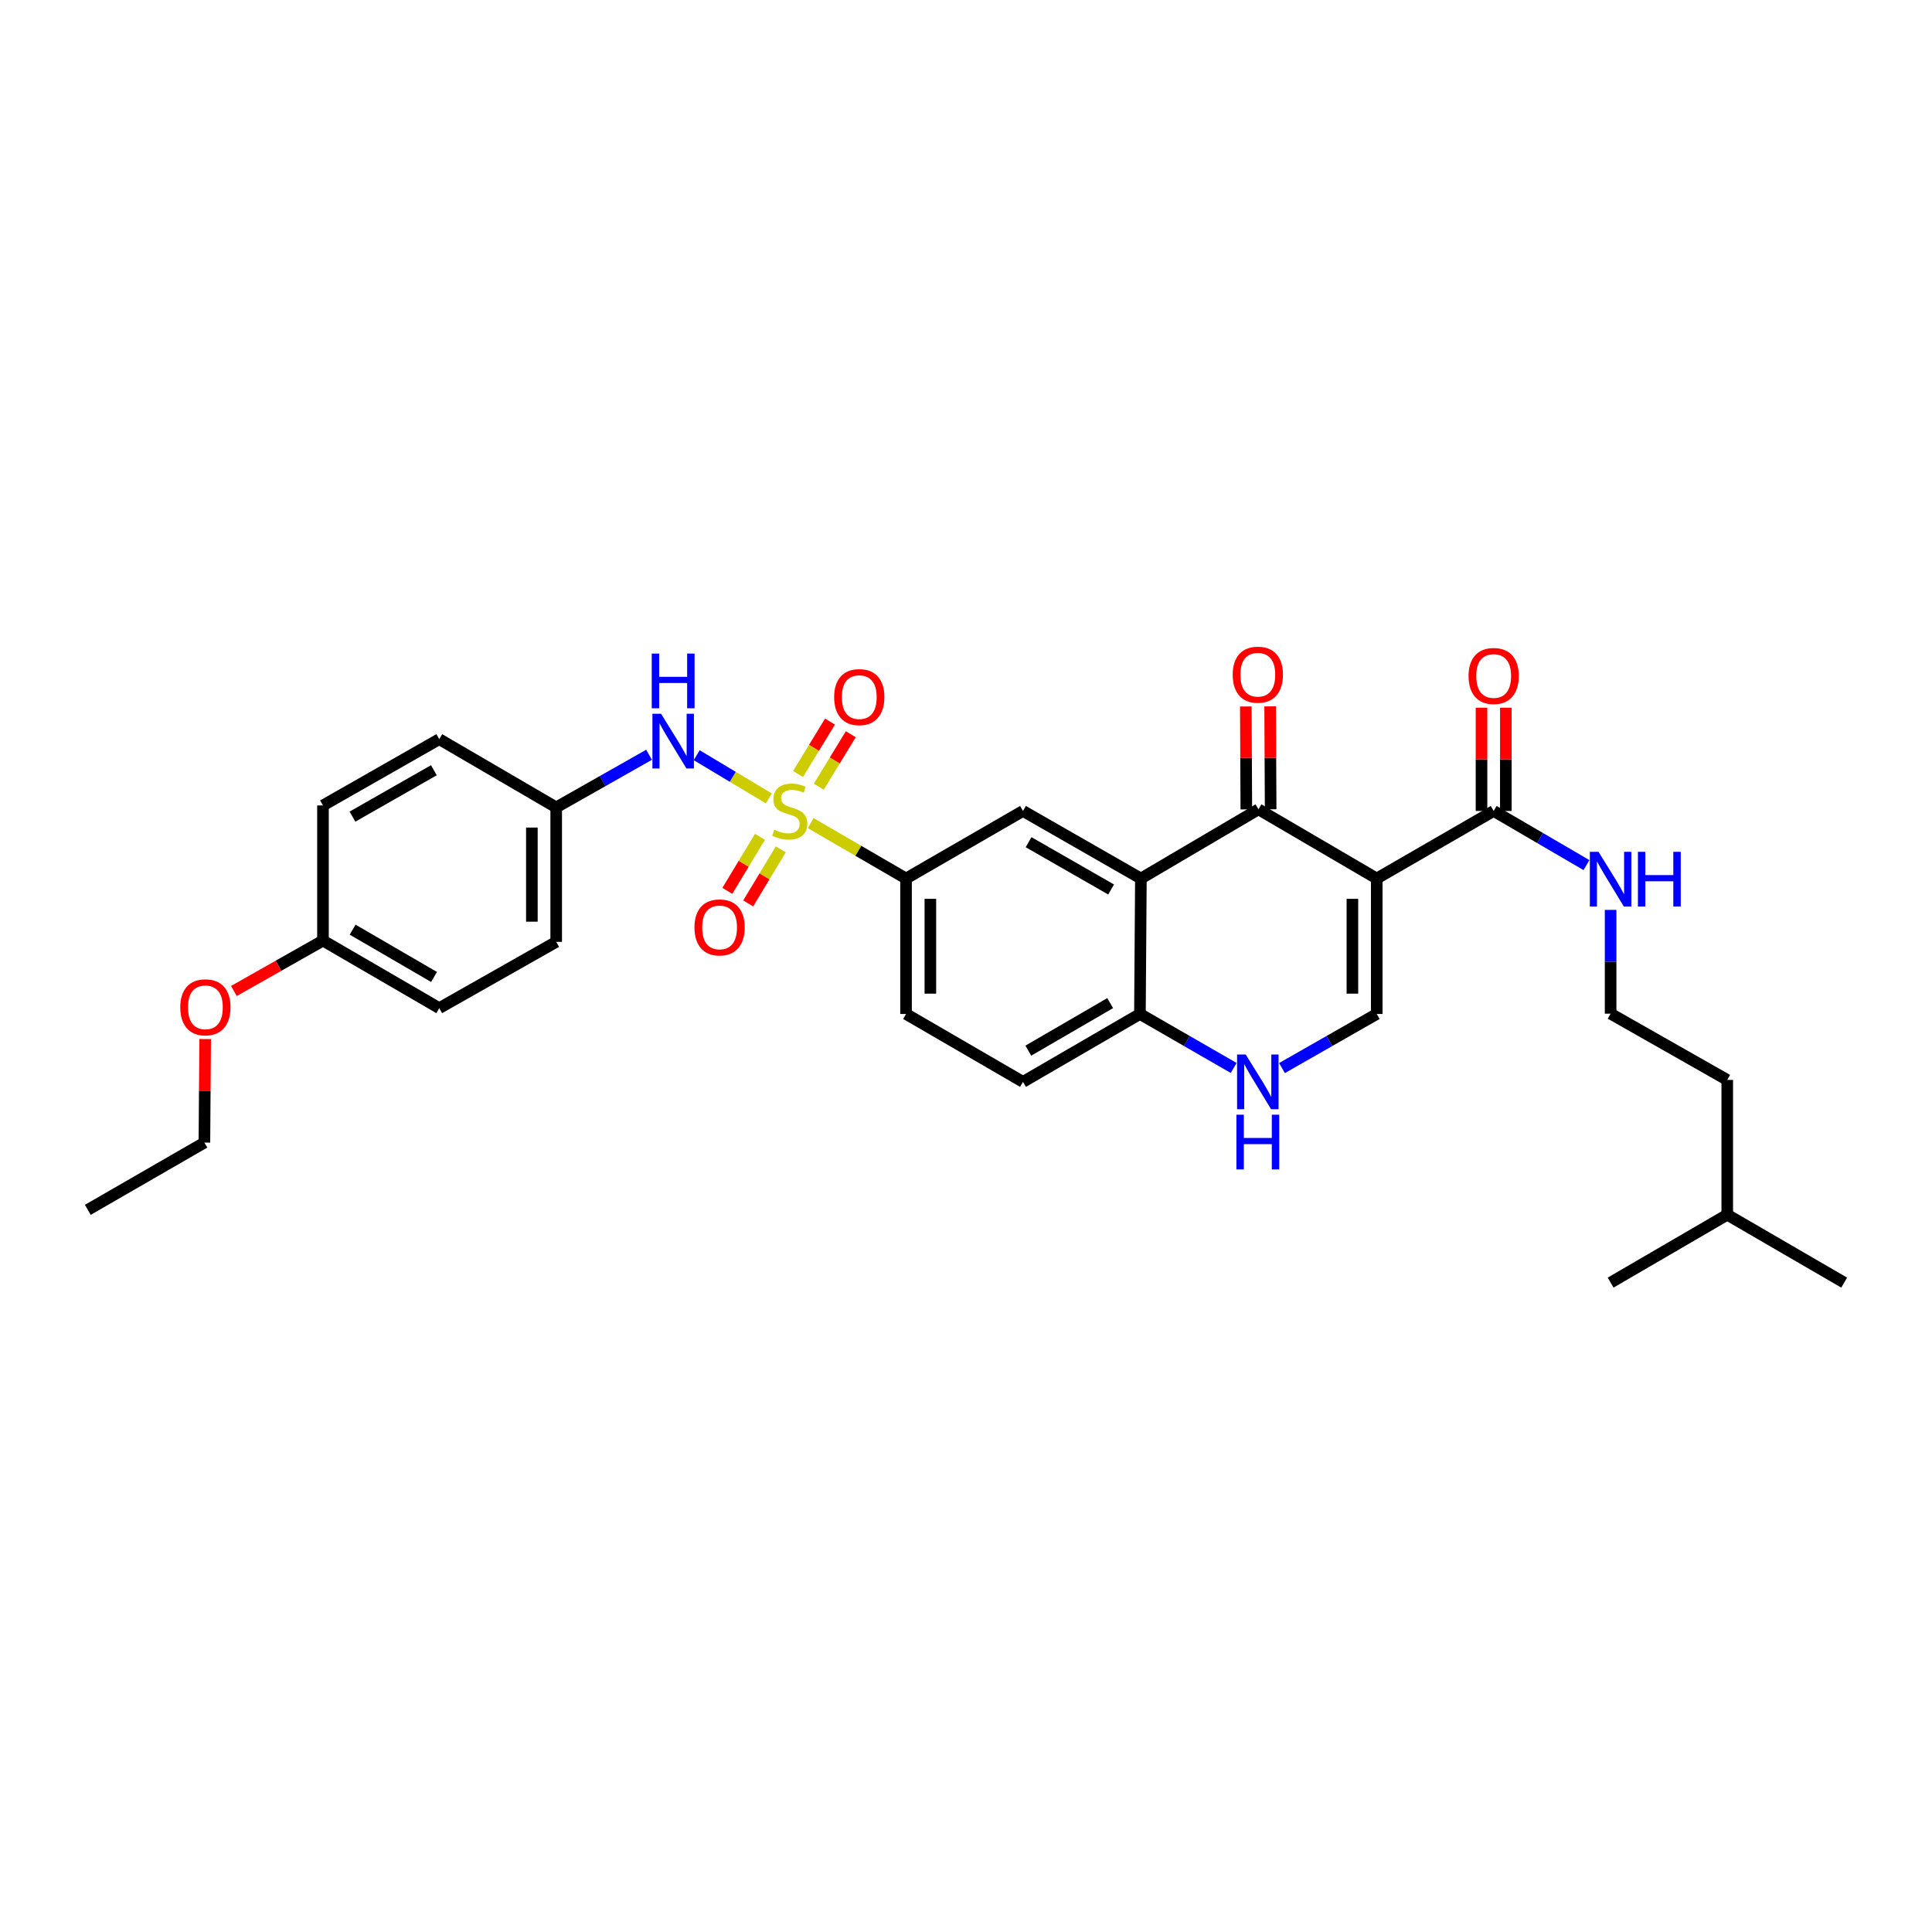 <?xml version='1.0' encoding='iso-8859-1'?>
<svg version='1.1' baseProfile='full'
              xmlns='http://www.w3.org/2000/svg'
                      xmlns:rdkit='http://www.rdkit.org/xml'
                      xmlns:xlink='http://www.w3.org/1999/xlink'
                  xml:space='preserve'
width='1000px' height='1000px' viewBox='0 0 1000 1000'>
<!-- END OF HEADER -->
<rect style='opacity:1.0;fill:#FFFFFF;stroke:none' width='1000' height='1000' x='0' y='0'> </rect>
<path class='bond-5' d='M 419.598,426.037 L 444.279,440.379' style='fill:none;fill-rule:evenodd;stroke:#CCCC00;stroke-width:6px;stroke-linecap:butt;stroke-linejoin:miter;stroke-opacity:1' />
<path class='bond-5' d='M 444.279,440.379 L 468.961,454.721' style='fill:none;fill-rule:evenodd;stroke:#000000;stroke-width:6px;stroke-linecap:butt;stroke-linejoin:miter;stroke-opacity:1' />
<path class='bond-8' d='M 397.939,413.257 L 379.274,402.076' style='fill:none;fill-rule:evenodd;stroke:#CCCC00;stroke-width:6px;stroke-linecap:butt;stroke-linejoin:miter;stroke-opacity:1' />
<path class='bond-8' d='M 379.274,402.076 L 360.609,390.895' style='fill:none;fill-rule:evenodd;stroke:#0000FF;stroke-width:6px;stroke-linecap:butt;stroke-linejoin:miter;stroke-opacity:1' />
<path class='bond-10' d='M 423.816,407.18 L 432.089,393.611' style='fill:none;fill-rule:evenodd;stroke:#CCCC00;stroke-width:6px;stroke-linecap:butt;stroke-linejoin:miter;stroke-opacity:1' />
<path class='bond-10' d='M 432.089,393.611 L 440.361,380.043' style='fill:none;fill-rule:evenodd;stroke:#FF0000;stroke-width:6px;stroke-linecap:butt;stroke-linejoin:miter;stroke-opacity:1' />
<path class='bond-10' d='M 413.065,400.624 L 421.337,387.056' style='fill:none;fill-rule:evenodd;stroke:#CCCC00;stroke-width:6px;stroke-linecap:butt;stroke-linejoin:miter;stroke-opacity:1' />
<path class='bond-10' d='M 421.337,387.056 L 429.61,373.488' style='fill:none;fill-rule:evenodd;stroke:#FF0000;stroke-width:6px;stroke-linecap:butt;stroke-linejoin:miter;stroke-opacity:1' />
<path class='bond-11' d='M 393.348,433.135 L 384.911,447.119' style='fill:none;fill-rule:evenodd;stroke:#CCCC00;stroke-width:6px;stroke-linecap:butt;stroke-linejoin:miter;stroke-opacity:1' />
<path class='bond-11' d='M 384.911,447.119 L 376.473,461.102' style='fill:none;fill-rule:evenodd;stroke:#FF0000;stroke-width:6px;stroke-linecap:butt;stroke-linejoin:miter;stroke-opacity:1' />
<path class='bond-11' d='M 404.13,439.64 L 395.692,453.624' style='fill:none;fill-rule:evenodd;stroke:#CCCC00;stroke-width:6px;stroke-linecap:butt;stroke-linejoin:miter;stroke-opacity:1' />
<path class='bond-11' d='M 395.692,453.624 L 387.255,467.608' style='fill:none;fill-rule:evenodd;stroke:#FF0000;stroke-width:6px;stroke-linecap:butt;stroke-linejoin:miter;stroke-opacity:1' />
<path class='bond-0' d='M 712.596,454.721 L 651.392,418.91' style='fill:none;fill-rule:evenodd;stroke:#000000;stroke-width:6px;stroke-linecap:butt;stroke-linejoin:miter;stroke-opacity:1' />
<path class='bond-6' d='M 712.596,454.721 L 773.122,419.75' style='fill:none;fill-rule:evenodd;stroke:#000000;stroke-width:6px;stroke-linecap:butt;stroke-linejoin:miter;stroke-opacity:1' />
<path class='bond-33' d='M 712.596,454.721 L 712.596,524.831' style='fill:none;fill-rule:evenodd;stroke:#000000;stroke-width:6px;stroke-linecap:butt;stroke-linejoin:miter;stroke-opacity:1' />
<path class='bond-33' d='M 700.004,465.237 L 700.004,514.314' style='fill:none;fill-rule:evenodd;stroke:#000000;stroke-width:6px;stroke-linecap:butt;stroke-linejoin:miter;stroke-opacity:1' />
<path class='bond-1' d='M 651.392,418.91 L 590.523,454.721' style='fill:none;fill-rule:evenodd;stroke:#000000;stroke-width:6px;stroke-linecap:butt;stroke-linejoin:miter;stroke-opacity:1' />
<path class='bond-12' d='M 657.688,418.879 L 657.557,392.245' style='fill:none;fill-rule:evenodd;stroke:#000000;stroke-width:6px;stroke-linecap:butt;stroke-linejoin:miter;stroke-opacity:1' />
<path class='bond-12' d='M 657.557,392.245 L 657.426,365.61' style='fill:none;fill-rule:evenodd;stroke:#FF0000;stroke-width:6px;stroke-linecap:butt;stroke-linejoin:miter;stroke-opacity:1' />
<path class='bond-12' d='M 645.096,418.941 L 644.965,392.306' style='fill:none;fill-rule:evenodd;stroke:#000000;stroke-width:6px;stroke-linecap:butt;stroke-linejoin:miter;stroke-opacity:1' />
<path class='bond-12' d='M 644.965,392.306 L 644.834,365.672' style='fill:none;fill-rule:evenodd;stroke:#FF0000;stroke-width:6px;stroke-linecap:butt;stroke-linejoin:miter;stroke-opacity:1' />
<path class='bond-2' d='M 590.523,454.721 L 529.5,419.75' style='fill:none;fill-rule:evenodd;stroke:#000000;stroke-width:6px;stroke-linecap:butt;stroke-linejoin:miter;stroke-opacity:1' />
<path class='bond-2' d='M 575.109,460.4 L 532.393,435.921' style='fill:none;fill-rule:evenodd;stroke:#000000;stroke-width:6px;stroke-linecap:butt;stroke-linejoin:miter;stroke-opacity:1' />
<path class='bond-32' d='M 590.523,454.721 L 590.026,524.831' style='fill:none;fill-rule:evenodd;stroke:#000000;stroke-width:6px;stroke-linecap:butt;stroke-linejoin:miter;stroke-opacity:1' />
<path class='bond-3' d='M 712.596,524.831 L 688.078,538.831' style='fill:none;fill-rule:evenodd;stroke:#000000;stroke-width:6px;stroke-linecap:butt;stroke-linejoin:miter;stroke-opacity:1' />
<path class='bond-3' d='M 688.078,538.831 L 663.561,552.832' style='fill:none;fill-rule:evenodd;stroke:#0000FF;stroke-width:6px;stroke-linecap:butt;stroke-linejoin:miter;stroke-opacity:1' />
<path class='bond-4' d='M 638.548,552.777 L 614.287,538.804' style='fill:none;fill-rule:evenodd;stroke:#0000FF;stroke-width:6px;stroke-linecap:butt;stroke-linejoin:miter;stroke-opacity:1' />
<path class='bond-4' d='M 614.287,538.804 L 590.026,524.831' style='fill:none;fill-rule:evenodd;stroke:#000000;stroke-width:6px;stroke-linecap:butt;stroke-linejoin:miter;stroke-opacity:1' />
<path class='bond-7' d='M 468.961,454.721 L 529.5,419.75' style='fill:none;fill-rule:evenodd;stroke:#000000;stroke-width:6px;stroke-linecap:butt;stroke-linejoin:miter;stroke-opacity:1' />
<path class='bond-14' d='M 468.961,454.721 L 468.961,524.831' style='fill:none;fill-rule:evenodd;stroke:#000000;stroke-width:6px;stroke-linecap:butt;stroke-linejoin:miter;stroke-opacity:1' />
<path class='bond-14' d='M 481.553,465.237 L 481.553,514.314' style='fill:none;fill-rule:evenodd;stroke:#000000;stroke-width:6px;stroke-linecap:butt;stroke-linejoin:miter;stroke-opacity:1' />
<path class='bond-13' d='M 779.418,419.75 L 779.418,393.033' style='fill:none;fill-rule:evenodd;stroke:#000000;stroke-width:6px;stroke-linecap:butt;stroke-linejoin:miter;stroke-opacity:1' />
<path class='bond-13' d='M 779.418,393.033 L 779.418,366.316' style='fill:none;fill-rule:evenodd;stroke:#FF0000;stroke-width:6px;stroke-linecap:butt;stroke-linejoin:miter;stroke-opacity:1' />
<path class='bond-13' d='M 766.826,419.75 L 766.826,393.033' style='fill:none;fill-rule:evenodd;stroke:#000000;stroke-width:6px;stroke-linecap:butt;stroke-linejoin:miter;stroke-opacity:1' />
<path class='bond-13' d='M 766.826,393.033 L 766.826,366.316' style='fill:none;fill-rule:evenodd;stroke:#FF0000;stroke-width:6px;stroke-linecap:butt;stroke-linejoin:miter;stroke-opacity:1' />
<path class='bond-16' d='M 773.122,419.75 L 797.139,433.762' style='fill:none;fill-rule:evenodd;stroke:#000000;stroke-width:6px;stroke-linecap:butt;stroke-linejoin:miter;stroke-opacity:1' />
<path class='bond-16' d='M 797.139,433.762 L 821.156,447.775' style='fill:none;fill-rule:evenodd;stroke:#0000FF;stroke-width:6px;stroke-linecap:butt;stroke-linejoin:miter;stroke-opacity:1' />
<path class='bond-17' d='M 335.947,390.668 L 311.917,404.286' style='fill:none;fill-rule:evenodd;stroke:#0000FF;stroke-width:6px;stroke-linecap:butt;stroke-linejoin:miter;stroke-opacity:1' />
<path class='bond-17' d='M 311.917,404.286 L 287.887,417.903' style='fill:none;fill-rule:evenodd;stroke:#000000;stroke-width:6px;stroke-linecap:butt;stroke-linejoin:miter;stroke-opacity:1' />
<path class='bond-9' d='M 590.026,524.831 L 529.5,559.976' style='fill:none;fill-rule:evenodd;stroke:#000000;stroke-width:6px;stroke-linecap:butt;stroke-linejoin:miter;stroke-opacity:1' />
<path class='bond-9' d='M 574.624,519.213 L 532.256,543.815' style='fill:none;fill-rule:evenodd;stroke:#000000;stroke-width:6px;stroke-linecap:butt;stroke-linejoin:miter;stroke-opacity:1' />
<path class='bond-15' d='M 468.961,524.831 L 529.5,559.976' style='fill:none;fill-rule:evenodd;stroke:#000000;stroke-width:6px;stroke-linecap:butt;stroke-linejoin:miter;stroke-opacity:1' />
<path class='bond-23' d='M 833.648,470.964 L 833.648,497.82' style='fill:none;fill-rule:evenodd;stroke:#0000FF;stroke-width:6px;stroke-linecap:butt;stroke-linejoin:miter;stroke-opacity:1' />
<path class='bond-23' d='M 833.648,497.82 L 833.648,524.677' style='fill:none;fill-rule:evenodd;stroke:#000000;stroke-width:6px;stroke-linecap:butt;stroke-linejoin:miter;stroke-opacity:1' />
<path class='bond-19' d='M 287.887,417.903 L 227.361,382.589' style='fill:none;fill-rule:evenodd;stroke:#000000;stroke-width:6px;stroke-linecap:butt;stroke-linejoin:miter;stroke-opacity:1' />
<path class='bond-20' d='M 287.887,417.903 L 287.887,487.502' style='fill:none;fill-rule:evenodd;stroke:#000000;stroke-width:6px;stroke-linecap:butt;stroke-linejoin:miter;stroke-opacity:1' />
<path class='bond-20' d='M 275.295,428.343 L 275.295,477.062' style='fill:none;fill-rule:evenodd;stroke:#000000;stroke-width:6px;stroke-linecap:butt;stroke-linejoin:miter;stroke-opacity:1' />
<path class='bond-18' d='M 167.171,486.837 L 227.361,521.808' style='fill:none;fill-rule:evenodd;stroke:#000000;stroke-width:6px;stroke-linecap:butt;stroke-linejoin:miter;stroke-opacity:1' />
<path class='bond-18' d='M 182.525,481.195 L 224.658,505.675' style='fill:none;fill-rule:evenodd;stroke:#000000;stroke-width:6px;stroke-linecap:butt;stroke-linejoin:miter;stroke-opacity:1' />
<path class='bond-24' d='M 167.171,486.837 L 144.114,499.892' style='fill:none;fill-rule:evenodd;stroke:#000000;stroke-width:6px;stroke-linecap:butt;stroke-linejoin:miter;stroke-opacity:1' />
<path class='bond-24' d='M 144.114,499.892 L 121.058,512.947' style='fill:none;fill-rule:evenodd;stroke:#FF0000;stroke-width:6px;stroke-linecap:butt;stroke-linejoin:miter;stroke-opacity:1' />
<path class='bond-31' d='M 167.171,486.837 L 167.171,416.896' style='fill:none;fill-rule:evenodd;stroke:#000000;stroke-width:6px;stroke-linecap:butt;stroke-linejoin:miter;stroke-opacity:1' />
<path class='bond-22' d='M 227.361,382.589 L 167.171,416.896' style='fill:none;fill-rule:evenodd;stroke:#000000;stroke-width:6px;stroke-linecap:butt;stroke-linejoin:miter;stroke-opacity:1' />
<path class='bond-22' d='M 224.568,398.675 L 182.435,422.689' style='fill:none;fill-rule:evenodd;stroke:#000000;stroke-width:6px;stroke-linecap:butt;stroke-linejoin:miter;stroke-opacity:1' />
<path class='bond-21' d='M 287.887,487.502 L 227.361,521.808' style='fill:none;fill-rule:evenodd;stroke:#000000;stroke-width:6px;stroke-linecap:butt;stroke-linejoin:miter;stroke-opacity:1' />
<path class='bond-25' d='M 833.648,524.677 L 894.02,558.969' style='fill:none;fill-rule:evenodd;stroke:#000000;stroke-width:6px;stroke-linecap:butt;stroke-linejoin:miter;stroke-opacity:1' />
<path class='bond-26' d='M 106.189,537.811 L 105.994,564.609' style='fill:none;fill-rule:evenodd;stroke:#FF0000;stroke-width:6px;stroke-linecap:butt;stroke-linejoin:miter;stroke-opacity:1' />
<path class='bond-26' d='M 105.994,564.609 L 105.799,591.408' style='fill:none;fill-rule:evenodd;stroke:#000000;stroke-width:6px;stroke-linecap:butt;stroke-linejoin:miter;stroke-opacity:1' />
<path class='bond-27' d='M 894.02,558.969 L 894.02,628.736' style='fill:none;fill-rule:evenodd;stroke:#000000;stroke-width:6px;stroke-linecap:butt;stroke-linejoin:miter;stroke-opacity:1' />
<path class='bond-30' d='M 105.799,591.408 L 45.455,626.211' style='fill:none;fill-rule:evenodd;stroke:#000000;stroke-width:6px;stroke-linecap:butt;stroke-linejoin:miter;stroke-opacity:1' />
<path class='bond-28' d='M 894.02,628.736 L 954.545,663.882' style='fill:none;fill-rule:evenodd;stroke:#000000;stroke-width:6px;stroke-linecap:butt;stroke-linejoin:miter;stroke-opacity:1' />
<path class='bond-29' d='M 894.02,628.736 L 833.648,663.882' style='fill:none;fill-rule:evenodd;stroke:#000000;stroke-width:6px;stroke-linecap:butt;stroke-linejoin:miter;stroke-opacity:1' />
<path  class='atom-0' d='M 400.778 429.47
Q 401.098 429.59, 402.418 430.15
Q 403.738 430.71, 405.178 431.07
Q 406.658 431.39, 408.098 431.39
Q 410.778 431.39, 412.338 430.11
Q 413.898 428.79, 413.898 426.51
Q 413.898 424.95, 413.098 423.99
Q 412.338 423.03, 411.138 422.51
Q 409.938 421.99, 407.938 421.39
Q 405.418 420.63, 403.898 419.91
Q 402.418 419.19, 401.338 417.67
Q 400.298 416.15, 400.298 413.59
Q 400.298 410.03, 402.698 407.83
Q 405.138 405.63, 409.938 405.63
Q 413.218 405.63, 416.938 407.19
L 416.018 410.27
Q 412.618 408.87, 410.058 408.87
Q 407.298 408.87, 405.778 410.03
Q 404.258 411.15, 404.298 413.11
Q 404.298 414.63, 405.058 415.55
Q 405.858 416.47, 406.978 416.99
Q 408.138 417.51, 410.058 418.11
Q 412.618 418.91, 414.138 419.71
Q 415.658 420.51, 416.738 422.15
Q 417.858 423.75, 417.858 426.51
Q 417.858 430.43, 415.218 432.55
Q 412.618 434.63, 408.258 434.63
Q 405.738 434.63, 403.818 434.07
Q 401.938 433.55, 399.698 432.63
L 400.778 429.47
' fill='#CCCC00'/>
<path  class='atom-5' d='M 644.789 545.816
L 654.069 560.816
Q 654.989 562.296, 656.469 564.976
Q 657.949 567.656, 658.029 567.816
L 658.029 545.816
L 661.789 545.816
L 661.789 574.136
L 657.909 574.136
L 647.949 557.736
Q 646.789 555.816, 645.549 553.616
Q 644.349 551.416, 643.989 550.736
L 643.989 574.136
L 640.309 574.136
L 640.309 545.816
L 644.789 545.816
' fill='#0000FF'/>
<path  class='atom-5' d='M 639.969 576.968
L 643.809 576.968
L 643.809 589.008
L 658.289 589.008
L 658.289 576.968
L 662.129 576.968
L 662.129 605.288
L 658.289 605.288
L 658.289 592.208
L 643.809 592.208
L 643.809 605.288
L 639.969 605.288
L 639.969 576.968
' fill='#0000FF'/>
<path  class='atom-9' d='M 342.167 369.437
L 351.447 384.437
Q 352.367 385.917, 353.847 388.597
Q 355.327 391.277, 355.407 391.437
L 355.407 369.437
L 359.167 369.437
L 359.167 397.757
L 355.287 397.757
L 345.327 381.357
Q 344.167 379.437, 342.927 377.237
Q 341.727 375.037, 341.367 374.357
L 341.367 397.757
L 337.687 397.757
L 337.687 369.437
L 342.167 369.437
' fill='#0000FF'/>
<path  class='atom-9' d='M 337.347 338.285
L 341.187 338.285
L 341.187 350.325
L 355.667 350.325
L 355.667 338.285
L 359.507 338.285
L 359.507 366.605
L 355.667 366.605
L 355.667 353.525
L 341.187 353.525
L 341.187 366.605
L 337.347 366.605
L 337.347 338.285
' fill='#0000FF'/>
<path  class='atom-11' d='M 431.756 360.822
Q 431.756 354.022, 435.116 350.222
Q 438.476 346.422, 444.756 346.422
Q 451.036 346.422, 454.396 350.222
Q 457.756 354.022, 457.756 360.822
Q 457.756 367.702, 454.356 371.622
Q 450.956 375.502, 444.756 375.502
Q 438.516 375.502, 435.116 371.622
Q 431.756 367.742, 431.756 360.822
M 444.756 372.302
Q 449.076 372.302, 451.396 369.422
Q 453.756 366.502, 453.756 360.822
Q 453.756 355.262, 451.396 352.462
Q 449.076 349.622, 444.756 349.622
Q 440.436 349.622, 438.076 352.422
Q 435.756 355.222, 435.756 360.822
Q 435.756 366.542, 438.076 369.422
Q 440.436 372.302, 444.756 372.302
' fill='#FF0000'/>
<path  class='atom-12' d='M 359.456 480.027
Q 359.456 473.227, 362.816 469.427
Q 366.176 465.627, 372.456 465.627
Q 378.736 465.627, 382.096 469.427
Q 385.456 473.227, 385.456 480.027
Q 385.456 486.907, 382.056 490.827
Q 378.656 494.707, 372.456 494.707
Q 366.216 494.707, 362.816 490.827
Q 359.456 486.947, 359.456 480.027
M 372.456 491.507
Q 376.776 491.507, 379.096 488.627
Q 381.456 485.707, 381.456 480.027
Q 381.456 474.467, 379.096 471.667
Q 376.776 468.827, 372.456 468.827
Q 368.136 468.827, 365.776 471.627
Q 363.456 474.427, 363.456 480.027
Q 363.456 485.747, 365.776 488.627
Q 368.136 491.507, 372.456 491.507
' fill='#FF0000'/>
<path  class='atom-13' d='M 638.049 349.216
Q 638.049 342.416, 641.409 338.616
Q 644.769 334.816, 651.049 334.816
Q 657.329 334.816, 660.689 338.616
Q 664.049 342.416, 664.049 349.216
Q 664.049 356.096, 660.649 360.016
Q 657.249 363.896, 651.049 363.896
Q 644.809 363.896, 641.409 360.016
Q 638.049 356.136, 638.049 349.216
M 651.049 360.696
Q 655.369 360.696, 657.689 357.816
Q 660.049 354.896, 660.049 349.216
Q 660.049 343.656, 657.689 340.856
Q 655.369 338.016, 651.049 338.016
Q 646.729 338.016, 644.369 340.816
Q 642.049 343.616, 642.049 349.216
Q 642.049 354.936, 644.369 357.816
Q 646.729 360.696, 651.049 360.696
' fill='#FF0000'/>
<path  class='atom-14' d='M 760.122 349.888
Q 760.122 343.088, 763.482 339.288
Q 766.842 335.488, 773.122 335.488
Q 779.402 335.488, 782.762 339.288
Q 786.122 343.088, 786.122 349.888
Q 786.122 356.768, 782.722 360.688
Q 779.322 364.568, 773.122 364.568
Q 766.882 364.568, 763.482 360.688
Q 760.122 356.808, 760.122 349.888
M 773.122 361.368
Q 777.442 361.368, 779.762 358.488
Q 782.122 355.568, 782.122 349.888
Q 782.122 344.328, 779.762 341.528
Q 777.442 338.688, 773.122 338.688
Q 768.802 338.688, 766.442 341.488
Q 764.122 344.288, 764.122 349.888
Q 764.122 355.608, 766.442 358.488
Q 768.802 361.368, 773.122 361.368
' fill='#FF0000'/>
<path  class='atom-17' d='M 827.388 440.904
L 836.668 455.904
Q 837.588 457.384, 839.068 460.064
Q 840.548 462.744, 840.628 462.904
L 840.628 440.904
L 844.388 440.904
L 844.388 469.224
L 840.508 469.224
L 830.548 452.824
Q 829.388 450.904, 828.148 448.704
Q 826.948 446.504, 826.588 445.824
L 826.588 469.224
L 822.908 469.224
L 822.908 440.904
L 827.388 440.904
' fill='#0000FF'/>
<path  class='atom-17' d='M 847.788 440.904
L 851.628 440.904
L 851.628 452.944
L 866.108 452.944
L 866.108 440.904
L 869.948 440.904
L 869.948 469.224
L 866.108 469.224
L 866.108 456.144
L 851.628 456.144
L 851.628 469.224
L 847.788 469.224
L 847.788 440.904
' fill='#0000FF'/>
<path  class='atom-25' d='M 93.309 521.378
Q 93.309 514.578, 96.669 510.778
Q 100.029 506.978, 106.309 506.978
Q 112.589 506.978, 115.949 510.778
Q 119.309 514.578, 119.309 521.378
Q 119.309 528.258, 115.909 532.178
Q 112.509 536.058, 106.309 536.058
Q 100.069 536.058, 96.669 532.178
Q 93.309 528.298, 93.309 521.378
M 106.309 532.858
Q 110.629 532.858, 112.949 529.978
Q 115.309 527.058, 115.309 521.378
Q 115.309 515.818, 112.949 513.018
Q 110.629 510.178, 106.309 510.178
Q 101.989 510.178, 99.629 512.978
Q 97.309 515.778, 97.309 521.378
Q 97.309 527.098, 99.629 529.978
Q 101.989 532.858, 106.309 532.858
' fill='#FF0000'/>
</svg>
